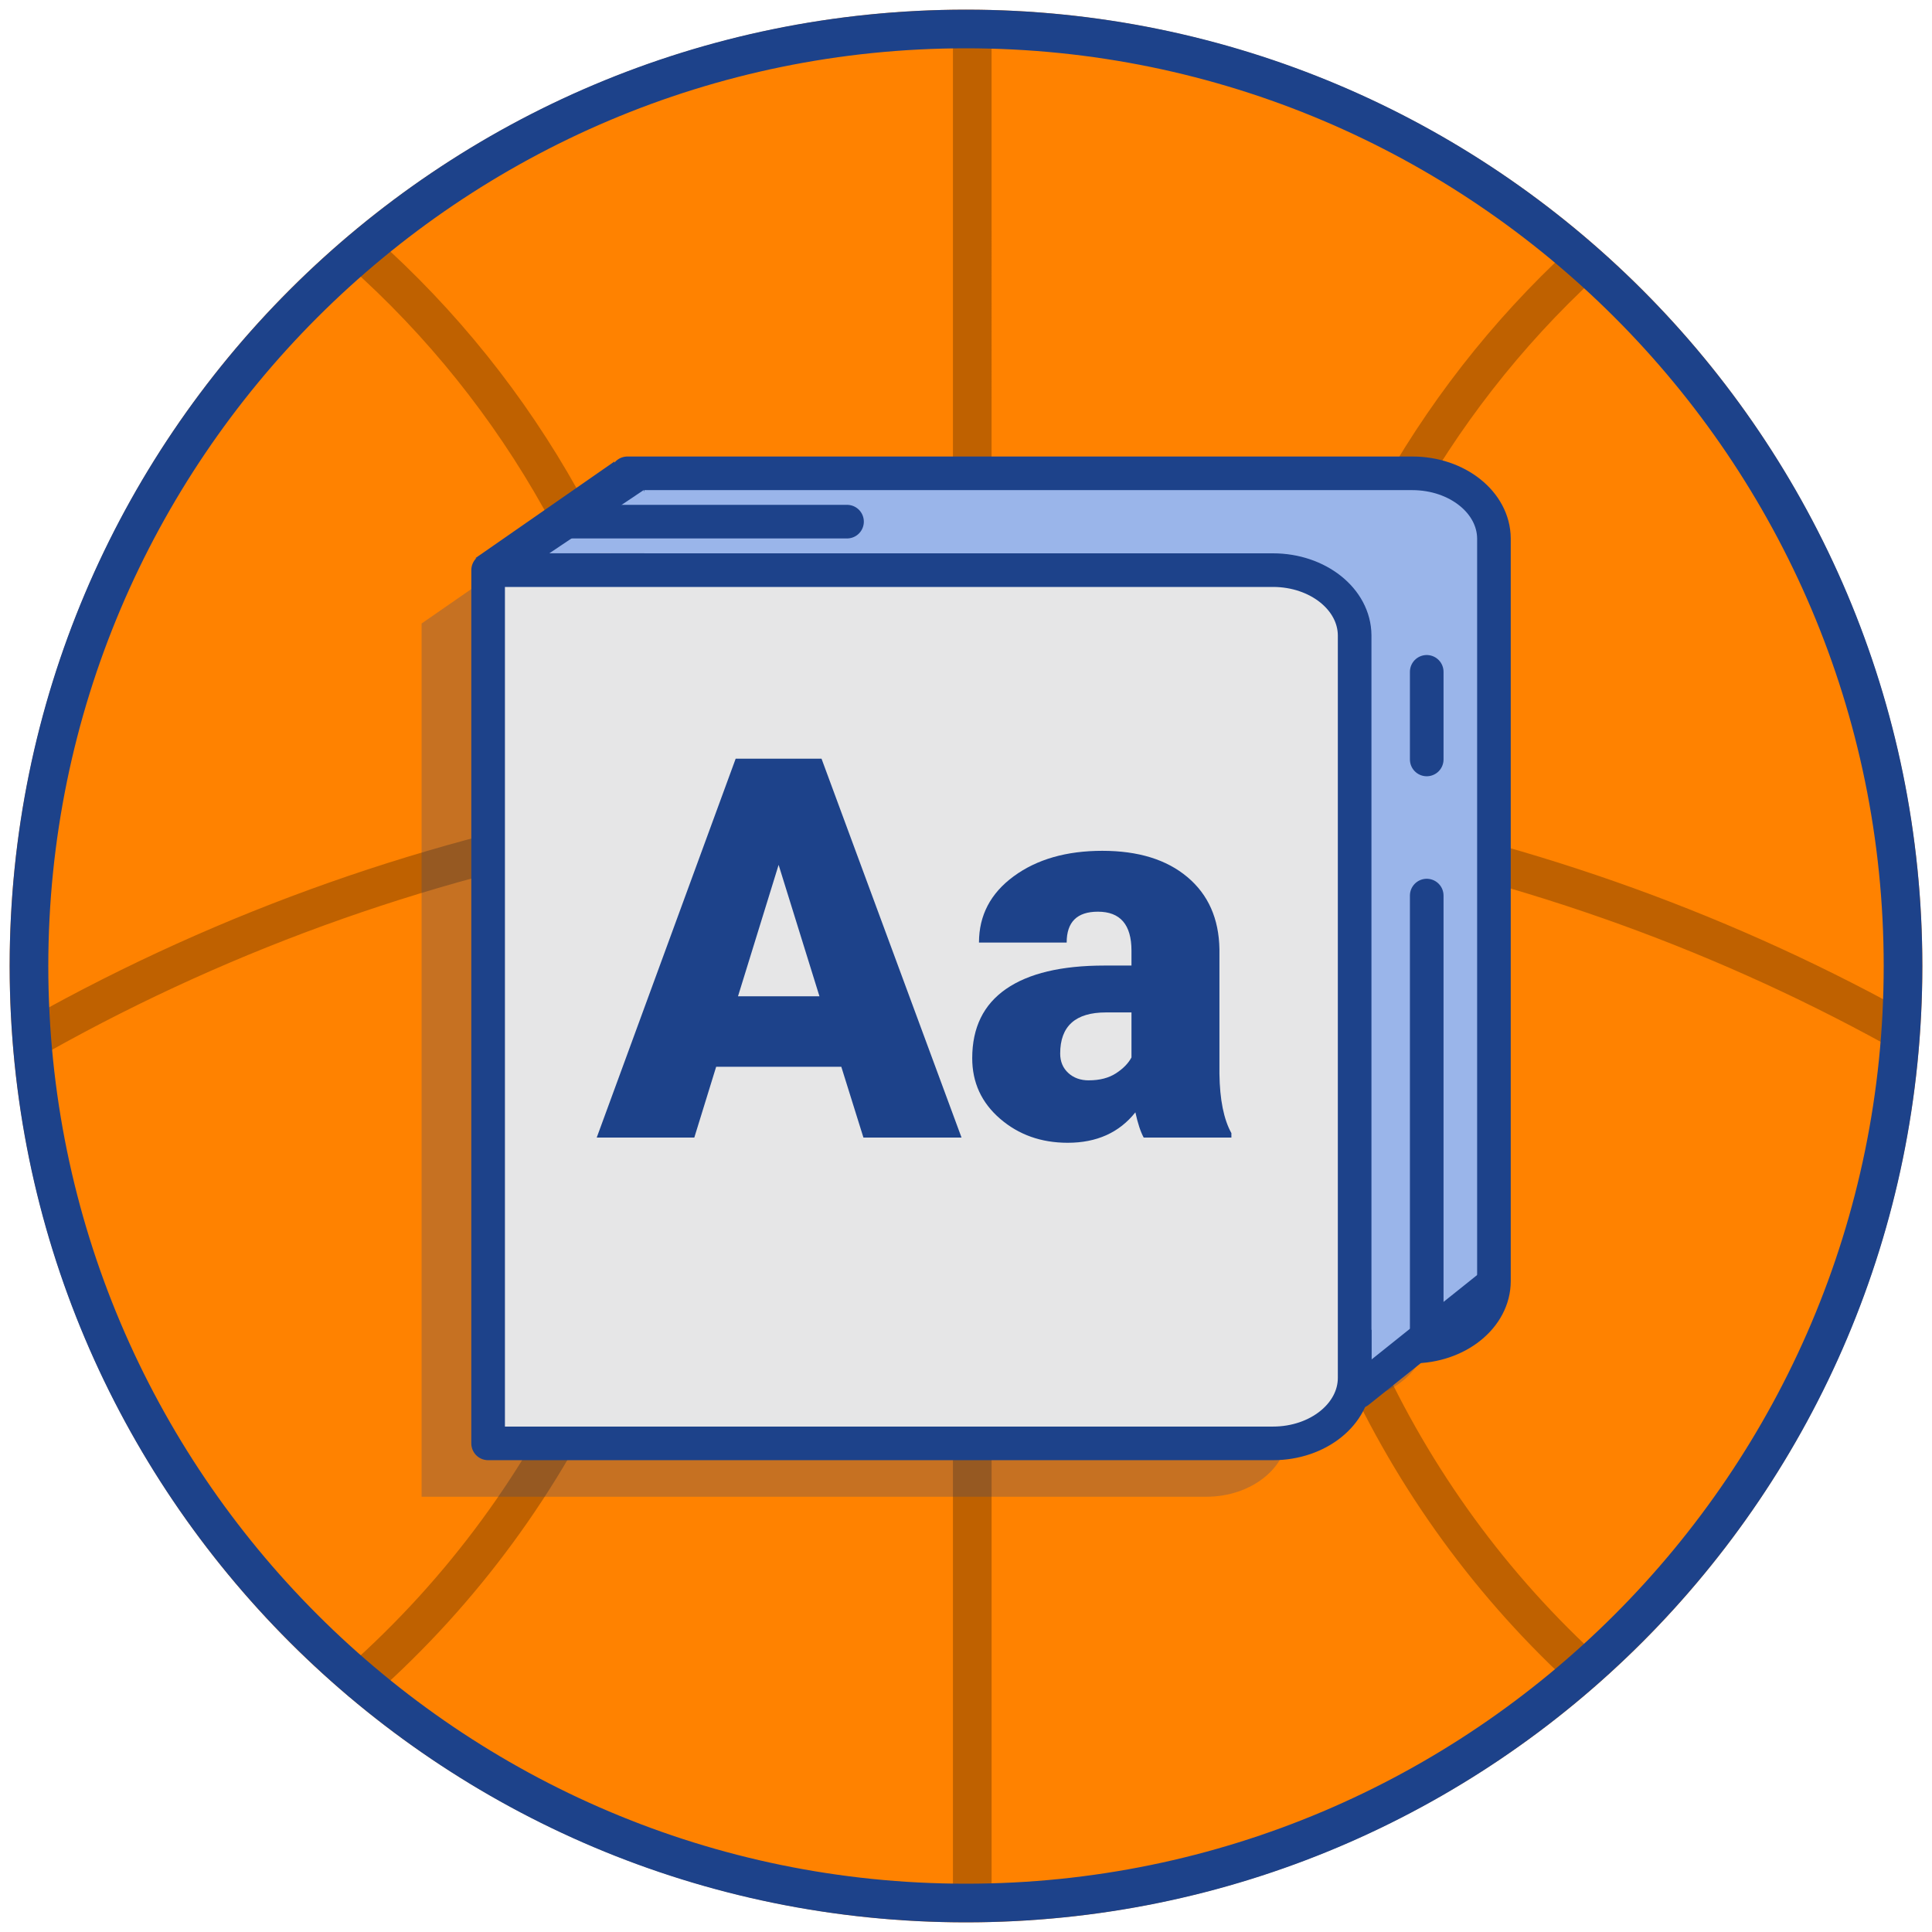 <?xml version="1.0" encoding="UTF-8"?><svg id="a" xmlns="http://www.w3.org/2000/svg" width="100" height="100" viewBox="0 0 100 100"><g id="l"><g id="m"><g id="n"><circle cx="50" cy="50" r="49.5" fill="#ff8200"/></g><path id="o" d="M98.587,52.323c-9.597-5.289-20.049-8.934-30.847-10.832,1.858-10.345,7.047-19.942,14.881-27.158,.406-.374,.432-1.007,.058-1.413-.374-.405-1.006-.431-1.413-.058-8.161,7.517-13.565,17.517-15.497,28.295-4.768-.74-9.597-1.133-14.445-1.178V1.263h-2V39.982c-4.631,.05-9.242,.421-13.798,1.104-1.992-11.057-7.631-21.253-16.164-28.836-.413-.368-1.044-.33-1.412,.083-.367,.413-.33,1.045,.083,1.411,8.185,7.275,13.598,17.053,15.517,27.657-11.227,1.914-22.083,5.719-32.018,11.294-.482,.271-.653,.88-.383,1.361,.184,.327,.523,.511,.873,.511,.166,0,.333-.041,.488-.128,9.729-5.459,20.36-9.186,31.354-11.063,.302,2.183,.473,4.393,.473,6.623,0,13.844-5.951,27.065-16.327,36.274-.413,.367-.451,.999-.084,1.412,.198,.223,.472,.336,.749,.336,.236,0,.473-.083,.663-.252,10.804-9.588,17-23.355,17-37.771,0-2.336-.18-4.651-.498-6.938,4.453-.667,8.958-1.03,13.484-1.08v56.676h2V41.98c4.743,.045,9.467,.429,14.131,1.153-.314,2.266-.49,4.558-.49,6.867,0,14.008,5.905,27.511,16.201,37.047,.192,.179,.437,.267,.68,.267,.269,0,.536-.107,.733-.32,.376-.405,.352-1.038-.054-1.413-9.889-9.159-15.561-22.127-15.561-35.58,0-2.197,.166-4.377,.462-6.533,10.57,1.861,20.801,5.432,30.195,10.608,.484,.266,1.091,.09,1.358-.394,.267-.483,.091-1.092-.394-1.358Z" opacity=".25"/><g id="p"><path d="M50,2.5c26.192,0,47.5,21.308,47.5,47.5s-21.308,47.5-47.5,47.5S2.5,76.192,2.5,50,23.808,2.5,50,2.5m0-2C22.662,.5,.5,22.662,.5,50s22.162,49.5,49.5,49.5,49.5-22.162,49.5-49.5S77.338,.5,50,.5h0Z" fill="#1d428a"/></g></g><g id="q"><path d="M69.62,27.262H28.996v.04l-7.174,4.97v45.199H62.445c2.335,0,4.227-1.519,4.227-3.392v-.94c.563-.173,1.095-.397,1.579-.678h1.368c2.335,0,4.227-1.519,4.227-3.392V30.634c-.014-1.865-1.902-3.372-4.227-3.372Z" fill="#1d428a" opacity=".25"/><path d="M32.475,24.499h40.624c2.325,0,4.214,1.506,4.227,3.372v38.435c0,1.873-1.893,3.392-4.227,3.392H32.475V24.499Z" fill="#9ab5ea" stroke="#1d428a" stroke-linecap="round" stroke-linejoin="round" stroke-width="1.74"/><path d="M24.611,28.886l7.188-4.996,.601,3.636-2.75,2.206s-5.039-.771-5.039-.846Z" fill="#1d428a"/><polygon points="33.311 25.37 28.435 28.637 34.971 28.637 33.311 25.37" fill="#9ab5ea"/><polygon points="75.632 67.945 70.991 66.481 70.991 71.412 75.632 67.945" fill="#9ab5ea"/><path d="M73.847,34.774v4.535" fill="#9ab5ea" stroke="#1d428a" stroke-linecap="round" stroke-linejoin="round" stroke-width="1.74"/><path d="M25.265,29.51h40.624c2.325,0,4.214,1.506,4.227,3.372v38.435c0,1.873-1.893,3.392-4.227,3.392H25.265V29.51Z" fill="#e6e6e7" stroke="#1d428a" stroke-linecap="round" stroke-linejoin="round" stroke-width="1.74"/><g><path d="M43.547,55.217h-6.479l-1.131,3.664h-5.051l7.192-19.611h4.444l7.247,19.611h-5.078l-1.145-3.664Zm-5.348-3.649h4.216l-2.114-6.803-2.102,6.803Z" fill="#1d428a"/><path d="M59.198,58.881c-.161-.296-.306-.731-.431-1.307-.835,1.051-2.003,1.576-3.502,1.576-1.374,0-2.542-.415-3.503-1.246-.961-.83-1.44-1.874-1.44-3.132,0-1.58,.583-2.774,1.751-3.583,1.167-.808,2.864-1.212,5.091-1.212h1.401v-.771c0-1.345-.579-2.017-1.737-2.017-1.078,0-1.617,.532-1.617,1.597h-4.539c0-1.407,.6-2.551,1.799-3.43,1.198-.879,2.728-1.318,4.586-1.318s3.327,.453,4.404,1.36c1.078,.906,1.63,2.15,1.657,3.73v6.452c.018,1.338,.224,2.361,.619,3.071v.229h-4.539Zm-2.842-2.963c.565,0,1.034-.122,1.407-.364s.64-.516,.802-.821v-2.33h-1.32c-1.58,0-2.37,.709-2.37,2.128,0,.413,.139,.747,.417,1.004,.278,.256,.633,.384,1.064,.384Z" fill="#1d428a"/></g><path d="M29.423,27h14.419" fill="#9ab5ea" stroke="#1d428a" stroke-linecap="round" stroke-linejoin="round" stroke-width="1.74"/><path d="M77.283,66.448l-6.977,5.581" fill="#9ab5ea" stroke="#1d428a" stroke-linecap="round" stroke-linejoin="round" stroke-width="1.74"/><path d="M73.847,46.355v22.744" fill="#9ab5ea" stroke="#1d428a" stroke-linecap="round" stroke-linejoin="round" stroke-width="1.74"/></g></g></svg>